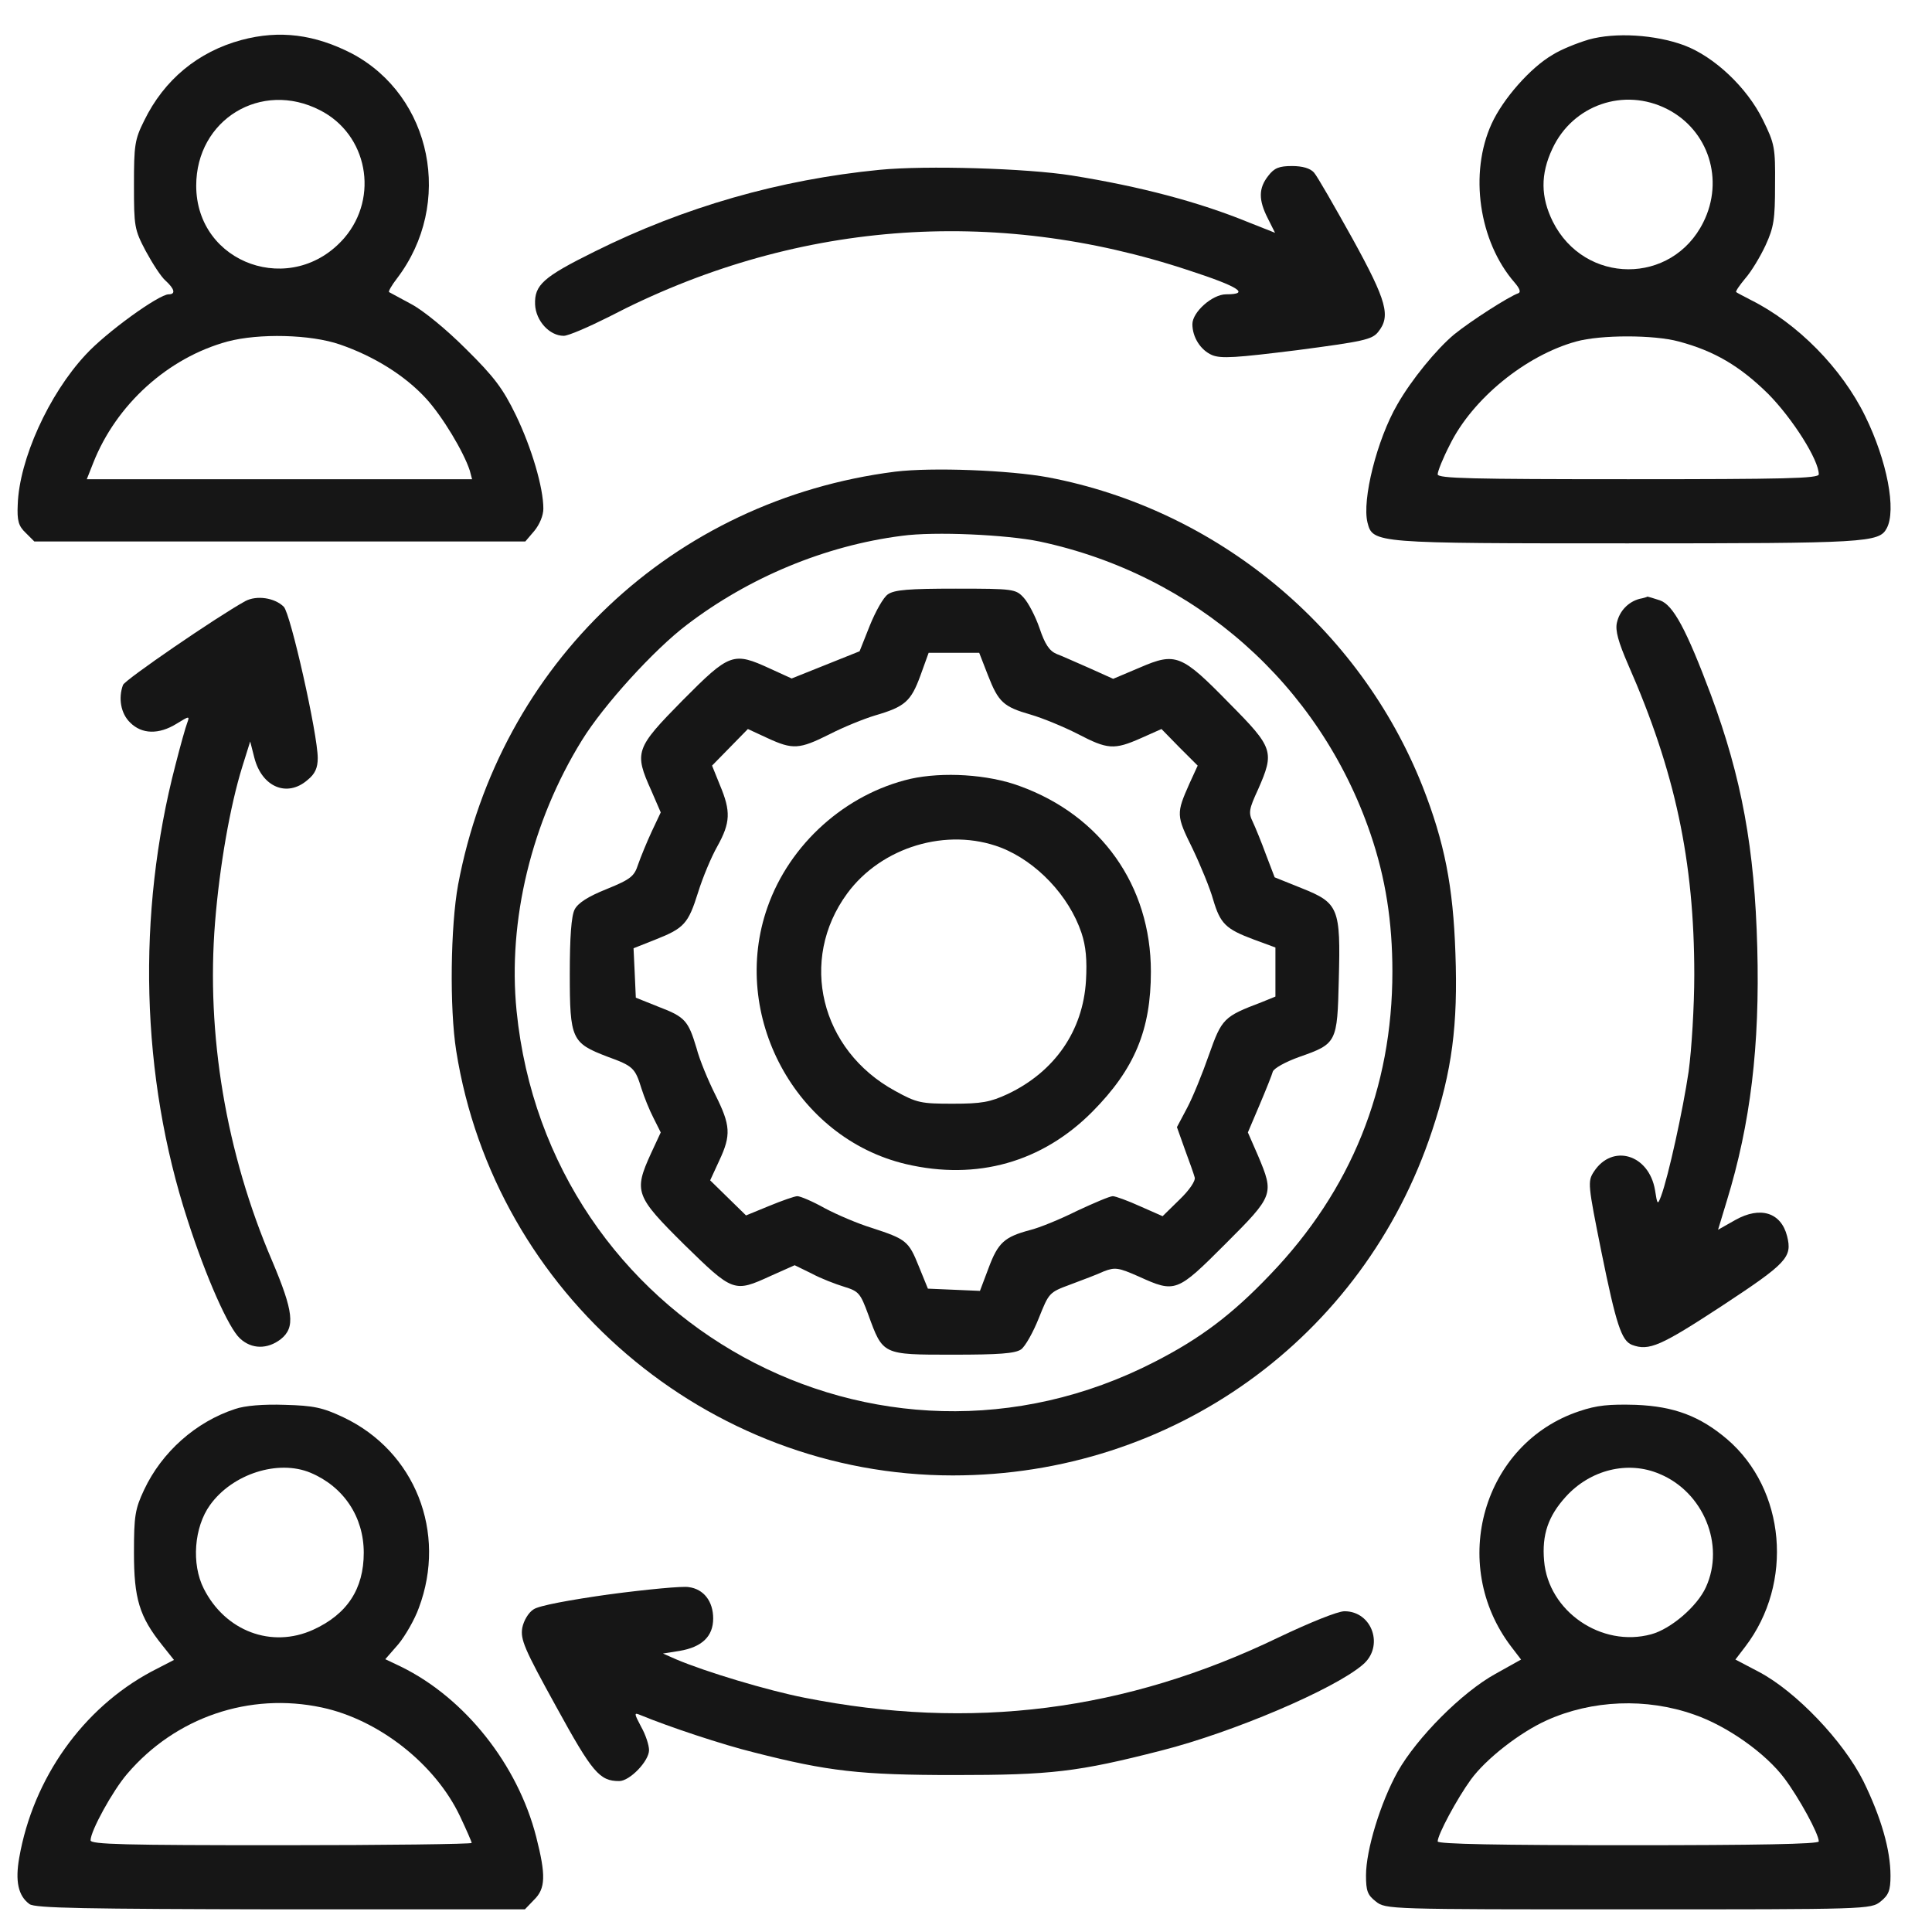 <svg width="50" height="50" viewBox="0 0 50 50" fill="none" xmlns="http://www.w3.org/2000/svg">
<path d="M6.25 1.035C5.127 1.338 4.248 2.061 3.73 3.125C3.486 3.613 3.467 3.76 3.467 4.785C3.467 5.859 3.477 5.938 3.77 6.494C3.945 6.816 4.17 7.168 4.287 7.266C4.521 7.48 4.551 7.617 4.365 7.617C4.111 7.617 2.744 8.604 2.217 9.18C1.26 10.205 0.498 11.895 0.459 13.057C0.439 13.477 0.479 13.613 0.664 13.789L0.889 14.014H7.236H13.594L13.828 13.74C13.965 13.574 14.062 13.34 14.062 13.164C14.062 12.617 13.76 11.592 13.35 10.742C13.018 10.059 12.793 9.756 12.06 9.033C11.553 8.525 10.957 8.037 10.645 7.871C10.352 7.715 10.088 7.568 10.068 7.559C10.049 7.539 10.137 7.383 10.273 7.207C11.748 5.273 11.182 2.49 9.111 1.387C8.145 0.889 7.236 0.771 6.25 1.035ZM8.281 2.852C9.512 3.477 9.814 5.098 8.916 6.152C7.568 7.715 5.078 6.836 5.078 4.805C5.078 3.096 6.758 2.07 8.281 2.852ZM8.799 8.916C9.678 9.219 10.479 9.717 11.025 10.312C11.455 10.781 12.002 11.699 12.158 12.178L12.217 12.402H7.236H2.246L2.412 11.982C3.008 10.469 4.346 9.258 5.889 8.838C6.699 8.623 8.037 8.652 8.799 8.916Z" fill="#161616"/>
<path d="M41.113 1.025C40.82 1.113 40.4 1.279 40.185 1.416C39.609 1.748 38.897 2.559 38.603 3.203C38.018 4.482 38.272 6.25 39.199 7.314C39.326 7.461 39.365 7.559 39.297 7.588C39.043 7.676 38.057 8.311 37.637 8.652C37.178 9.033 36.523 9.834 36.162 10.469C35.635 11.377 35.244 12.94 35.391 13.525C35.527 14.062 35.576 14.062 42.119 14.062C48.301 14.062 48.633 14.043 48.828 13.672C49.082 13.203 48.838 11.924 48.272 10.771C47.666 9.531 46.523 8.369 45.312 7.764C45.127 7.666 44.951 7.578 44.932 7.559C44.912 7.539 45.02 7.383 45.166 7.207C45.322 7.031 45.557 6.641 45.693 6.348C45.908 5.879 45.938 5.674 45.938 4.785C45.947 3.818 45.928 3.721 45.625 3.105C45.215 2.266 44.365 1.465 43.584 1.172C42.842 0.898 41.807 0.83 41.113 1.025ZM43.145 2.822C44.219 3.369 44.629 4.658 44.082 5.752C43.272 7.383 41.006 7.373 40.185 5.732C39.873 5.098 39.863 4.512 40.176 3.848C40.703 2.715 42.031 2.256 43.145 2.822ZM43.447 8.838C44.365 9.082 45.029 9.473 45.762 10.195C46.397 10.84 47.07 11.904 47.07 12.275C47.07 12.383 46.191 12.402 42.139 12.402C38.086 12.402 37.207 12.383 37.207 12.275C37.207 12.197 37.344 11.855 37.52 11.514C38.105 10.322 39.482 9.199 40.791 8.838C41.426 8.662 42.803 8.662 43.447 8.838Z" fill="#161616"/>
<path d="M22.764 4.395C20.186 4.648 17.715 5.352 15.381 6.514C14.062 7.168 13.828 7.373 13.848 7.881C13.867 8.301 14.219 8.691 14.59 8.691C14.707 8.691 15.225 8.467 15.752 8.203C20.488 5.732 25.703 5.313 30.781 7.002C32.07 7.422 32.363 7.617 31.729 7.617C31.377 7.617 30.859 8.076 30.859 8.389C30.859 8.73 31.074 9.063 31.367 9.189C31.602 9.287 31.992 9.258 33.564 9.063C35.273 8.838 35.508 8.789 35.664 8.594C35.996 8.184 35.898 7.803 35 6.172C34.531 5.332 34.092 4.561 34.004 4.463C33.906 4.356 33.711 4.297 33.438 4.297C33.105 4.297 32.978 4.346 32.822 4.551C32.568 4.873 32.568 5.176 32.812 5.654L32.998 6.025L32.334 5.762C31.025 5.225 29.502 4.824 27.734 4.541C26.572 4.356 23.975 4.277 22.764 4.395Z" fill="#161616"/>
<path d="M23.164 12.207C17.412 12.94 12.93 17.168 11.855 22.9C11.66 23.965 11.631 26.084 11.807 27.197C12.803 33.486 18.301 38.184 24.658 38.184C30.342 38.184 35.283 34.629 37.061 29.268C37.578 27.715 37.734 26.533 37.666 24.668C37.607 22.93 37.383 21.797 36.816 20.352C35.186 16.24 31.494 13.184 27.129 12.354C26.123 12.168 24.121 12.09 23.164 12.207ZM26.904 14.014C30.938 14.873 34.15 17.715 35.469 21.582C35.859 22.725 36.035 23.857 36.035 25.146C36.035 28.164 34.971 30.801 32.871 32.988C31.885 34.023 31.064 34.639 29.883 35.244C22.705 38.935 14.18 34.248 13.369 26.162C13.135 23.818 13.76 21.26 15.059 19.16C15.625 18.242 16.934 16.807 17.773 16.172C19.385 14.941 21.357 14.121 23.34 13.867C24.189 13.75 26.055 13.838 26.904 14.014Z" fill="#161616"/>
<path d="M22.979 15.381C22.861 15.459 22.656 15.83 22.51 16.191L22.246 16.855L21.367 17.207L20.488 17.559L19.932 17.305C18.975 16.865 18.887 16.895 17.666 18.125C16.445 19.365 16.406 19.463 16.855 20.459L17.1 21.025L16.865 21.523C16.738 21.797 16.582 22.178 16.514 22.373C16.416 22.676 16.328 22.754 15.703 23.008C15.215 23.203 14.961 23.369 14.873 23.535C14.785 23.701 14.746 24.258 14.746 25.205C14.746 26.895 14.795 26.992 15.713 27.344C16.387 27.588 16.436 27.637 16.602 28.174C16.67 28.389 16.807 28.73 16.914 28.936L17.1 29.307L16.846 29.854C16.396 30.84 16.445 30.957 17.705 32.207C18.975 33.447 18.994 33.457 19.951 33.018L20.566 32.744L21.006 32.959C21.24 33.086 21.621 33.232 21.846 33.301C22.227 33.418 22.266 33.467 22.471 34.023C22.852 35.068 22.832 35.059 24.658 35.059C25.859 35.059 26.27 35.029 26.426 34.922C26.533 34.844 26.738 34.482 26.885 34.111C27.148 33.457 27.148 33.447 27.705 33.242C28.018 33.125 28.408 32.978 28.574 32.9C28.857 32.793 28.945 32.803 29.473 33.037C30.42 33.467 30.459 33.447 31.709 32.197C32.969 30.938 32.978 30.908 32.559 29.912L32.295 29.307L32.598 28.594C32.764 28.203 32.92 27.812 32.94 27.734C32.969 27.646 33.272 27.48 33.623 27.354C34.6 27.012 34.609 26.982 34.648 25.352C34.697 23.506 34.648 23.369 33.691 22.988L32.988 22.705L32.764 22.119C32.647 21.797 32.49 21.416 32.422 21.27C32.305 21.035 32.324 20.938 32.559 20.43C32.988 19.453 32.959 19.355 31.816 18.203C30.576 16.934 30.43 16.875 29.502 17.275L28.809 17.568L28.203 17.295C27.861 17.148 27.48 16.973 27.344 16.924C27.158 16.846 27.041 16.67 26.904 16.26C26.797 15.947 26.611 15.596 26.494 15.469C26.289 15.244 26.23 15.234 24.736 15.234C23.525 15.234 23.145 15.264 22.979 15.381ZM25.566 17.471C25.84 18.174 25.967 18.291 26.68 18.496C26.982 18.584 27.529 18.809 27.891 18.994C28.662 19.395 28.828 19.414 29.531 19.102L30.059 18.867L30.527 19.346L30.996 19.814L30.781 20.283C30.439 21.055 30.439 21.104 30.859 21.953C31.074 22.402 31.318 22.998 31.396 23.281C31.582 23.906 31.719 24.043 32.451 24.316L33.008 24.521V25.156V25.791L32.647 25.938C31.67 26.309 31.621 26.357 31.289 27.295C31.123 27.773 30.869 28.398 30.723 28.672L30.459 29.17L30.664 29.746C30.781 30.059 30.898 30.391 30.918 30.469C30.947 30.557 30.781 30.801 30.527 31.045L30.088 31.475L29.512 31.221C29.189 31.074 28.867 30.957 28.799 30.957C28.721 30.957 28.311 31.133 27.871 31.338C27.441 31.553 26.895 31.777 26.65 31.836C25.996 32.012 25.83 32.158 25.586 32.812L25.361 33.408L24.688 33.379L24.014 33.35L23.779 32.773C23.516 32.119 23.457 32.07 22.559 31.777C22.207 31.67 21.66 31.436 21.348 31.27C21.035 31.094 20.713 30.957 20.635 30.957C20.566 30.957 20.234 31.074 19.902 31.211L19.307 31.455L18.848 31.006L18.379 30.547L18.613 30.039C18.926 29.375 18.906 29.121 18.516 28.34C18.33 27.969 18.105 27.432 18.027 27.129C17.812 26.416 17.734 26.318 17.041 26.055L16.455 25.82L16.426 25.176L16.396 24.541L16.963 24.316C17.705 24.023 17.812 23.906 18.066 23.096C18.184 22.715 18.408 22.178 18.564 21.904C18.906 21.289 18.916 20.996 18.633 20.322L18.428 19.814L18.896 19.336L19.355 18.867L19.863 19.102C20.518 19.404 20.684 19.395 21.465 19.004C21.826 18.818 22.354 18.604 22.646 18.516C23.418 18.291 23.574 18.154 23.818 17.49L24.033 16.895H24.688H25.342L25.566 17.471Z" fill="#161616"/>
<path d="M23.564 20.156C21.885 20.547 20.439 21.836 19.863 23.477C18.877 26.27 20.586 29.453 23.447 30.127C25.283 30.557 26.973 30.078 28.271 28.77C29.365 27.666 29.785 26.65 29.785 25.146C29.785 22.92 28.496 21.104 26.387 20.342C25.566 20.039 24.404 19.971 23.564 20.156ZM25.898 21.934C26.826 22.295 27.666 23.184 27.988 24.141C28.105 24.492 28.135 24.844 28.105 25.381C28.027 26.68 27.295 27.734 26.084 28.311C25.625 28.525 25.4 28.564 24.658 28.564C23.838 28.564 23.73 28.545 23.164 28.232C21.23 27.178 20.664 24.844 21.924 23.125C22.812 21.914 24.512 21.406 25.898 21.934Z" fill="#161616"/>
<path d="M6.348 15.557C5.605 15.967 3.242 17.588 3.184 17.725C3.057 18.066 3.125 18.467 3.369 18.701C3.672 19.004 4.111 19.014 4.57 18.73C4.902 18.525 4.912 18.525 4.844 18.711C4.805 18.809 4.668 19.297 4.541 19.795C3.535 23.652 3.643 27.852 4.854 31.572C5.332 33.057 5.918 34.375 6.211 34.639C6.514 34.922 6.924 34.922 7.266 34.658C7.646 34.355 7.598 33.945 7.041 32.627C5.85 29.854 5.332 26.758 5.566 23.867C5.684 22.402 5.957 20.85 6.27 19.844L6.475 19.189L6.582 19.609C6.777 20.371 7.432 20.645 7.959 20.186C8.154 20.029 8.223 19.873 8.223 19.619C8.223 19.004 7.52 15.879 7.344 15.703C7.109 15.469 6.641 15.4 6.348 15.557Z" fill="#161616"/>
<path d="M42.432 15.498C42.139 15.576 41.914 15.811 41.846 16.113C41.797 16.318 41.885 16.621 42.139 17.207C43.35 19.961 43.848 22.285 43.848 25.225C43.848 26.045 43.779 27.168 43.701 27.734C43.555 28.73 43.174 30.459 42.988 30.957C42.9 31.191 42.891 31.182 42.832 30.801C42.676 29.873 41.728 29.59 41.25 30.322C41.084 30.576 41.094 30.654 41.445 32.402C41.826 34.277 41.963 34.697 42.236 34.805C42.676 34.971 42.978 34.834 44.56 33.799C46.25 32.686 46.387 32.539 46.25 31.992C46.094 31.377 45.557 31.211 44.912 31.572L44.463 31.826L44.688 31.084C45.303 29.082 45.547 27.07 45.478 24.521C45.41 21.963 45.078 20.137 44.277 17.979C43.643 16.289 43.301 15.654 42.959 15.537C42.783 15.479 42.647 15.44 42.637 15.44C42.627 15.449 42.539 15.479 42.432 15.498Z" fill="#161616"/>
<path d="M6.084 36.465C5.068 36.797 4.189 37.578 3.73 38.555C3.496 39.053 3.467 39.228 3.467 40.185C3.467 41.367 3.604 41.836 4.199 42.578L4.502 42.959L3.916 43.262C2.148 44.209 0.859 46.016 0.498 48.076C0.391 48.682 0.469 49.062 0.762 49.277C0.898 49.385 2.217 49.404 7.256 49.414H13.584L13.818 49.17C14.121 48.877 14.131 48.535 13.877 47.539C13.398 45.664 12.031 43.945 10.381 43.135L9.971 42.94L10.312 42.549C10.488 42.334 10.732 41.914 10.84 41.611C11.572 39.658 10.742 37.559 8.887 36.68C8.35 36.426 8.115 36.377 7.373 36.357C6.816 36.338 6.338 36.377 6.084 36.465ZM8.037 38.115C8.896 38.477 9.414 39.258 9.414 40.185C9.414 41.123 8.984 41.777 8.105 42.178C7.031 42.666 5.83 42.217 5.273 41.113C4.951 40.478 5.02 39.522 5.439 38.945C6.016 38.145 7.197 37.764 8.037 38.115ZM8.33 44.19C9.795 44.502 11.26 45.645 11.904 47.002C12.07 47.353 12.207 47.666 12.207 47.695C12.207 47.725 9.99 47.754 7.275 47.754C3.223 47.754 2.344 47.734 2.344 47.627C2.344 47.383 2.92 46.338 3.291 45.908C4.541 44.443 6.455 43.789 8.33 44.19Z" fill="#161616"/>
<path d="M40.869 36.523C38.379 37.353 37.48 40.478 39.111 42.617L39.365 42.949L38.701 43.32C37.832 43.799 36.67 44.971 36.172 45.85C35.723 46.66 35.352 47.881 35.352 48.535C35.352 48.935 35.391 49.043 35.605 49.209C35.859 49.414 35.938 49.414 42.139 49.414C48.34 49.414 48.418 49.414 48.672 49.209C48.877 49.043 48.926 48.926 48.926 48.545C48.926 47.871 48.682 47.031 48.223 46.094C47.705 45.059 46.484 43.779 45.527 43.272L44.912 42.949L45.166 42.617C46.426 40.967 46.211 38.545 44.697 37.246C43.994 36.65 43.33 36.397 42.334 36.357C41.641 36.338 41.328 36.367 40.869 36.523ZM42.949 38.145C44.082 38.613 44.648 39.98 44.15 41.074C43.926 41.572 43.242 42.158 42.734 42.295C41.445 42.647 40.068 41.699 39.961 40.391C39.902 39.717 40.068 39.238 40.518 38.74C41.152 38.037 42.129 37.793 42.949 38.145ZM43.848 44.375C44.697 44.668 45.693 45.371 46.182 46.025C46.562 46.533 47.07 47.461 47.07 47.656C47.07 47.725 45.469 47.754 42.139 47.754C38.809 47.754 37.207 47.725 37.207 47.656C37.207 47.48 37.705 46.553 38.066 46.055C38.457 45.518 39.336 44.834 40.029 44.522C41.201 43.994 42.607 43.935 43.848 44.375Z" fill="#161616"/>
<path d="M15.781 41.26C14.746 41.406 13.945 41.553 13.809 41.65C13.682 41.728 13.555 41.934 13.516 42.129C13.467 42.432 13.565 42.666 14.395 44.17C15.332 45.879 15.518 46.094 16.025 46.094C16.299 46.094 16.797 45.576 16.797 45.293C16.797 45.166 16.709 44.893 16.592 44.688C16.406 44.336 16.406 44.316 16.572 44.385C17.305 44.688 18.711 45.156 19.512 45.352C21.426 45.84 22.256 45.938 24.707 45.938C27.197 45.938 27.891 45.859 30.059 45.303C31.904 44.834 34.522 43.721 35.264 43.086C35.83 42.617 35.518 41.699 34.795 41.699C34.619 41.699 33.897 41.992 33.096 42.373C29.131 44.287 25.137 44.795 20.811 43.935C19.873 43.75 18.271 43.272 17.49 42.94L17.158 42.793L17.588 42.725C18.164 42.627 18.457 42.353 18.457 41.885C18.457 41.445 18.213 41.123 17.822 41.074C17.666 41.045 16.748 41.133 15.781 41.26Z" fill="#161616"/>
</svg>
